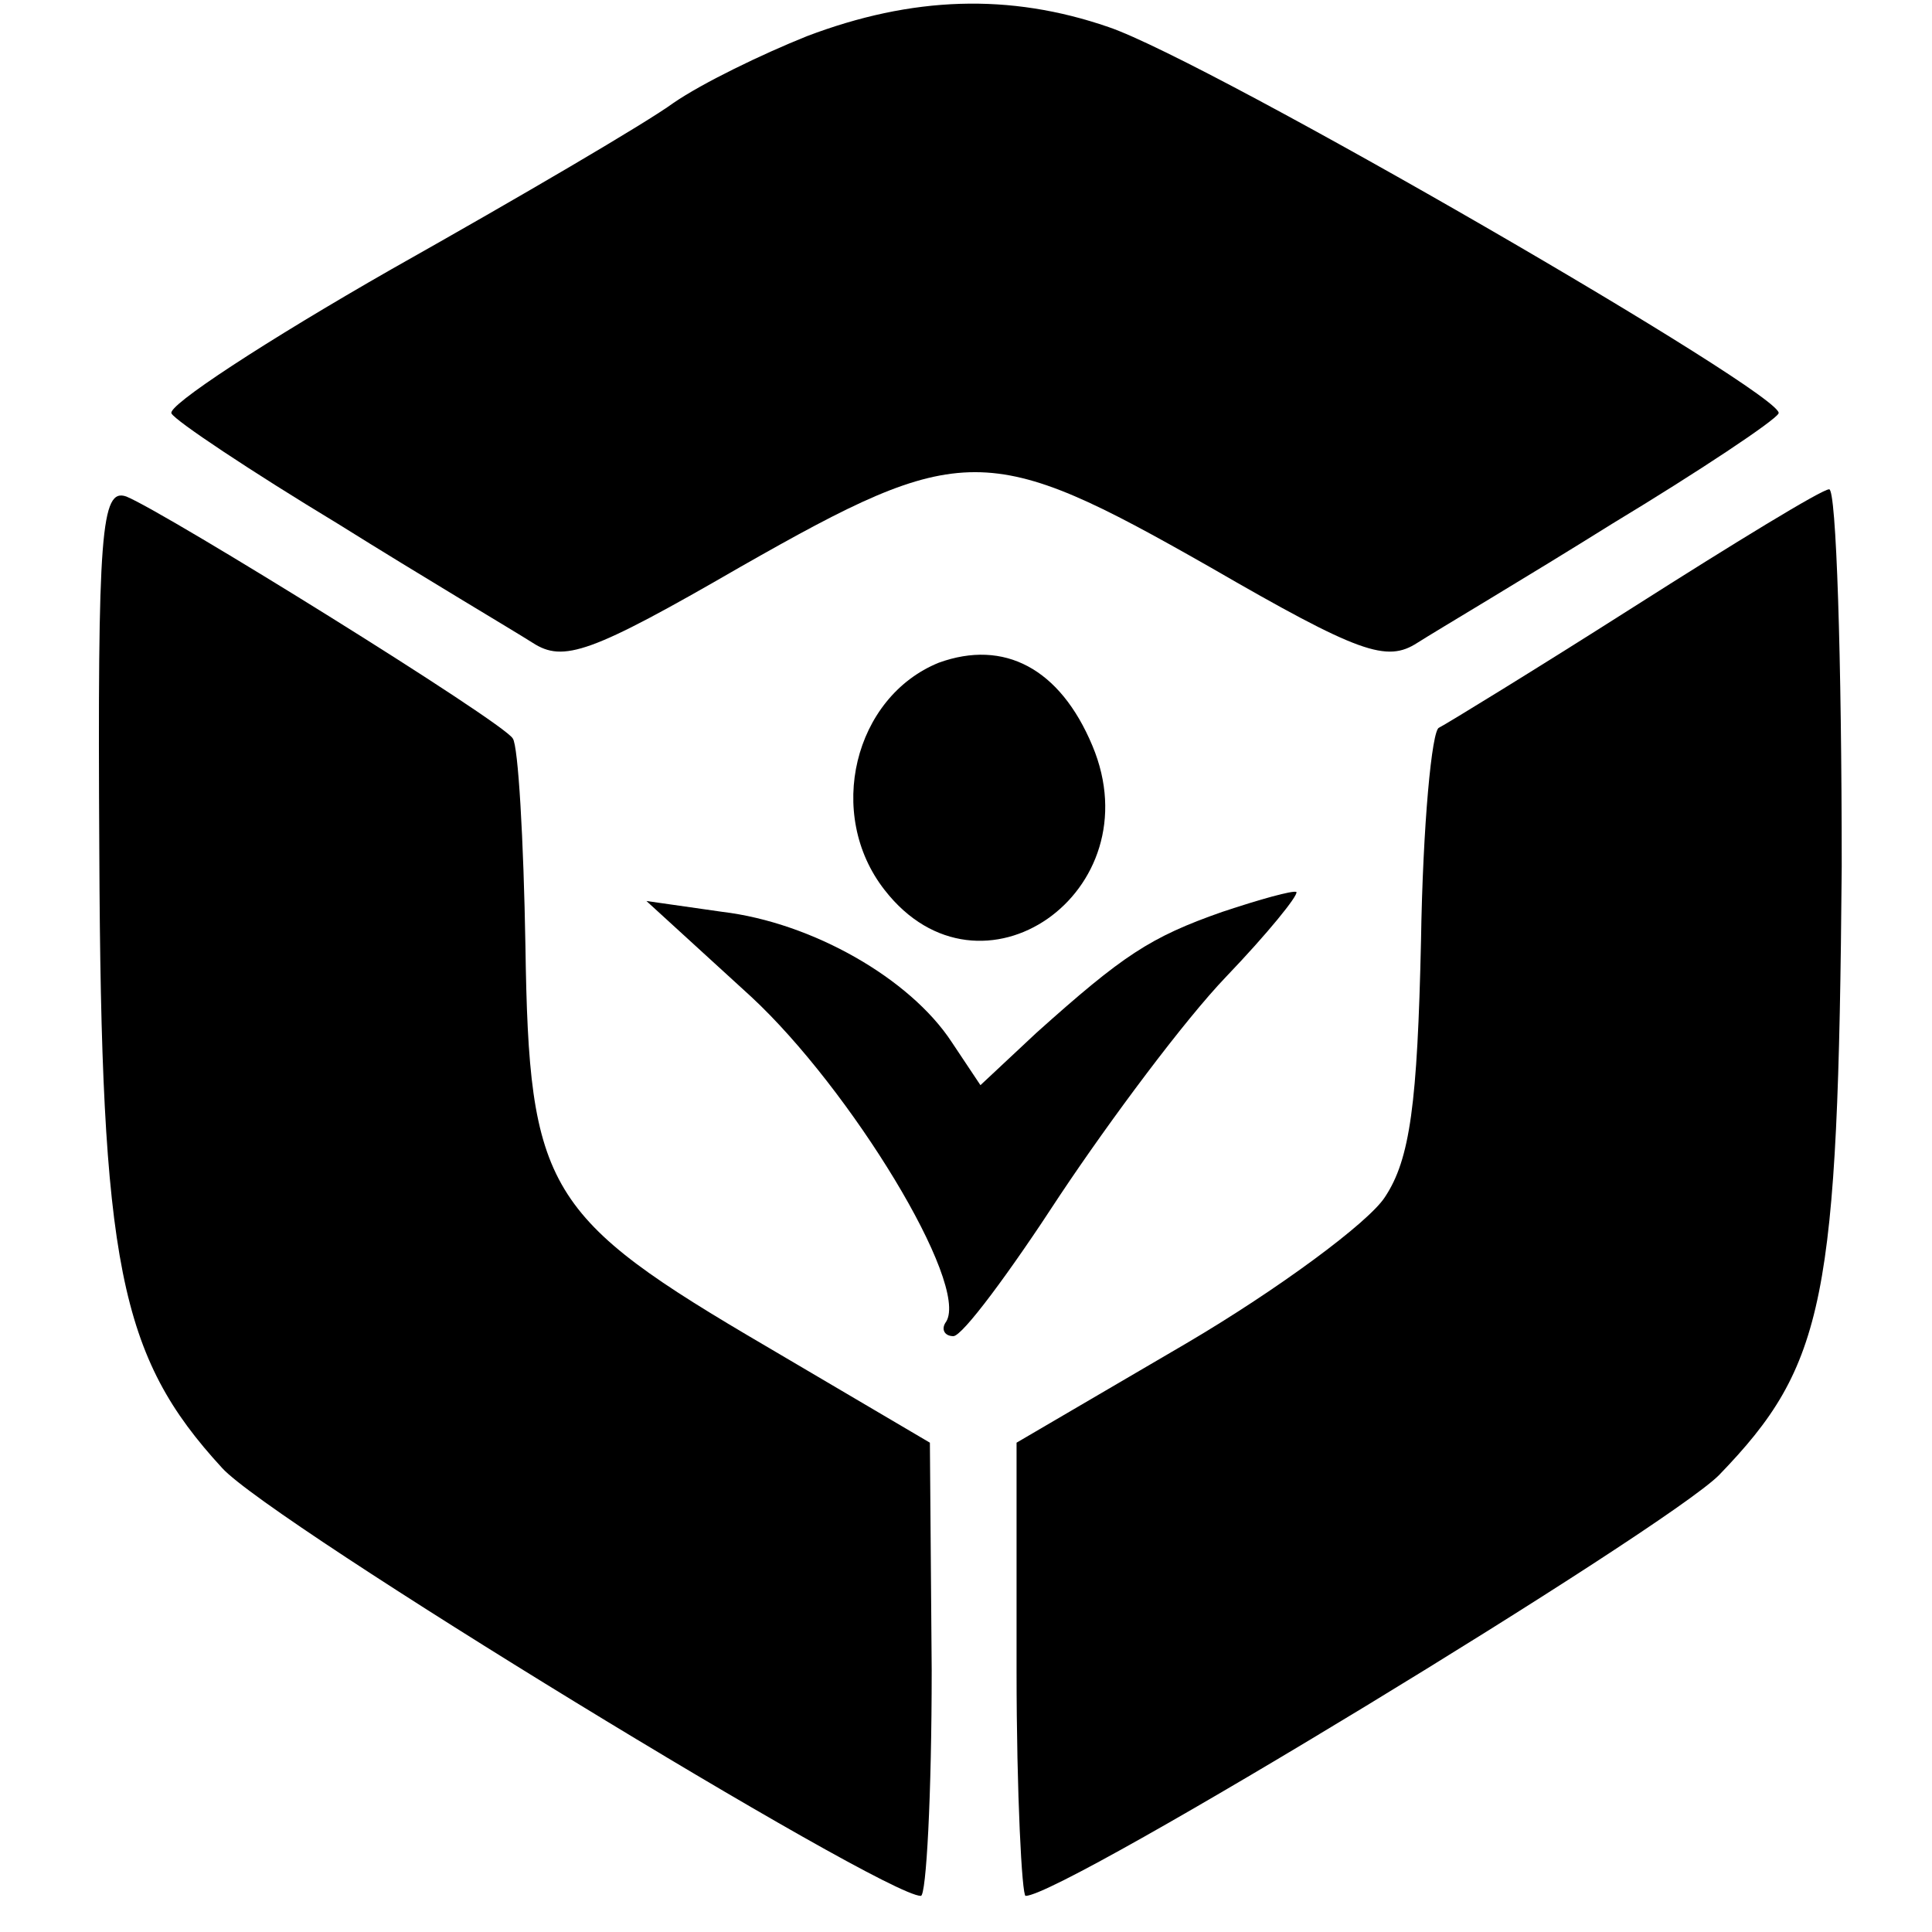 <?xml version="1.0" standalone="no"?>
<!DOCTYPE svg PUBLIC "-//W3C//DTD SVG 20010904//EN"
 "http://www.w3.org/TR/2001/REC-SVG-20010904/DTD/svg10.dtd">
<svg version="1.0" xmlns="http://www.w3.org/2000/svg"
 width="107pt" height="107pt" viewBox="0 0 107 107"
 preserveAspectRatio="xMidYMid meet">
<g transform="translate(0,107) scale(0.1,-0.1)"
fill="#000000" stroke="none">
<path d="M447 1050 c-25 -10 -58 -26 -74 -37 -15 -11 -85 -52 -156 -92 -70
-40 -125 -76 -122 -80 2 -4 44 -32 92 -61 48 -30 97 -59 108 -66 17 -11 32 -6
115 42 123 70 137 70 260 0 83 -48 98 -53 115 -42 11 7 60 36 108 66 48 29 90
57 92 61 6 9 -315 195 -371 214 -55 19 -109 17 -167 -5z"/>
<path d="M55 598 c1 -228 11 -279 68 -341 27 -30 366 -237 387 -237 3 0 6 56
6 125 l-1 126 -90 53 c-123 72 -132 87 -134 222 -1 59 -4 111 -7 115 -5 9
-192 125 -214 134 -14 5 -16 -19 -15 -197z"/>
<path d="M905 734 c-55 -35 -104 -65 -108 -67 -4 -1 -9 -54 -10 -118 -2 -90
-6 -121 -20 -142 -9 -14 -59 -51 -110 -81 l-94 -55 0 -126 c0 -69 3 -125 5
-125 21 0 354 203 384 233 59 61 66 97 68 337 0 115 -3 210 -7 209 -4 0 -53
-30 -108 -65z"/>
<path d="M520 703 c-47 -19 -63 -84 -30 -126 53 -68 149 -1 115 80 -18 43 -49
59 -85 46z"/>
<path d="M677 565 c-40 -14 -55 -24 -103 -67 l-31 -29 -16 24 c-23 35 -77 66
-127 72 l-42 6 58 -53 c55 -51 121 -159 108 -180 -3 -4 -1 -8 4 -8 5 0 31 35
59 78 28 42 69 97 92 121 23 24 40 45 39 47 -2 1 -20 -4 -41 -11z"/>
</g>
</svg>
